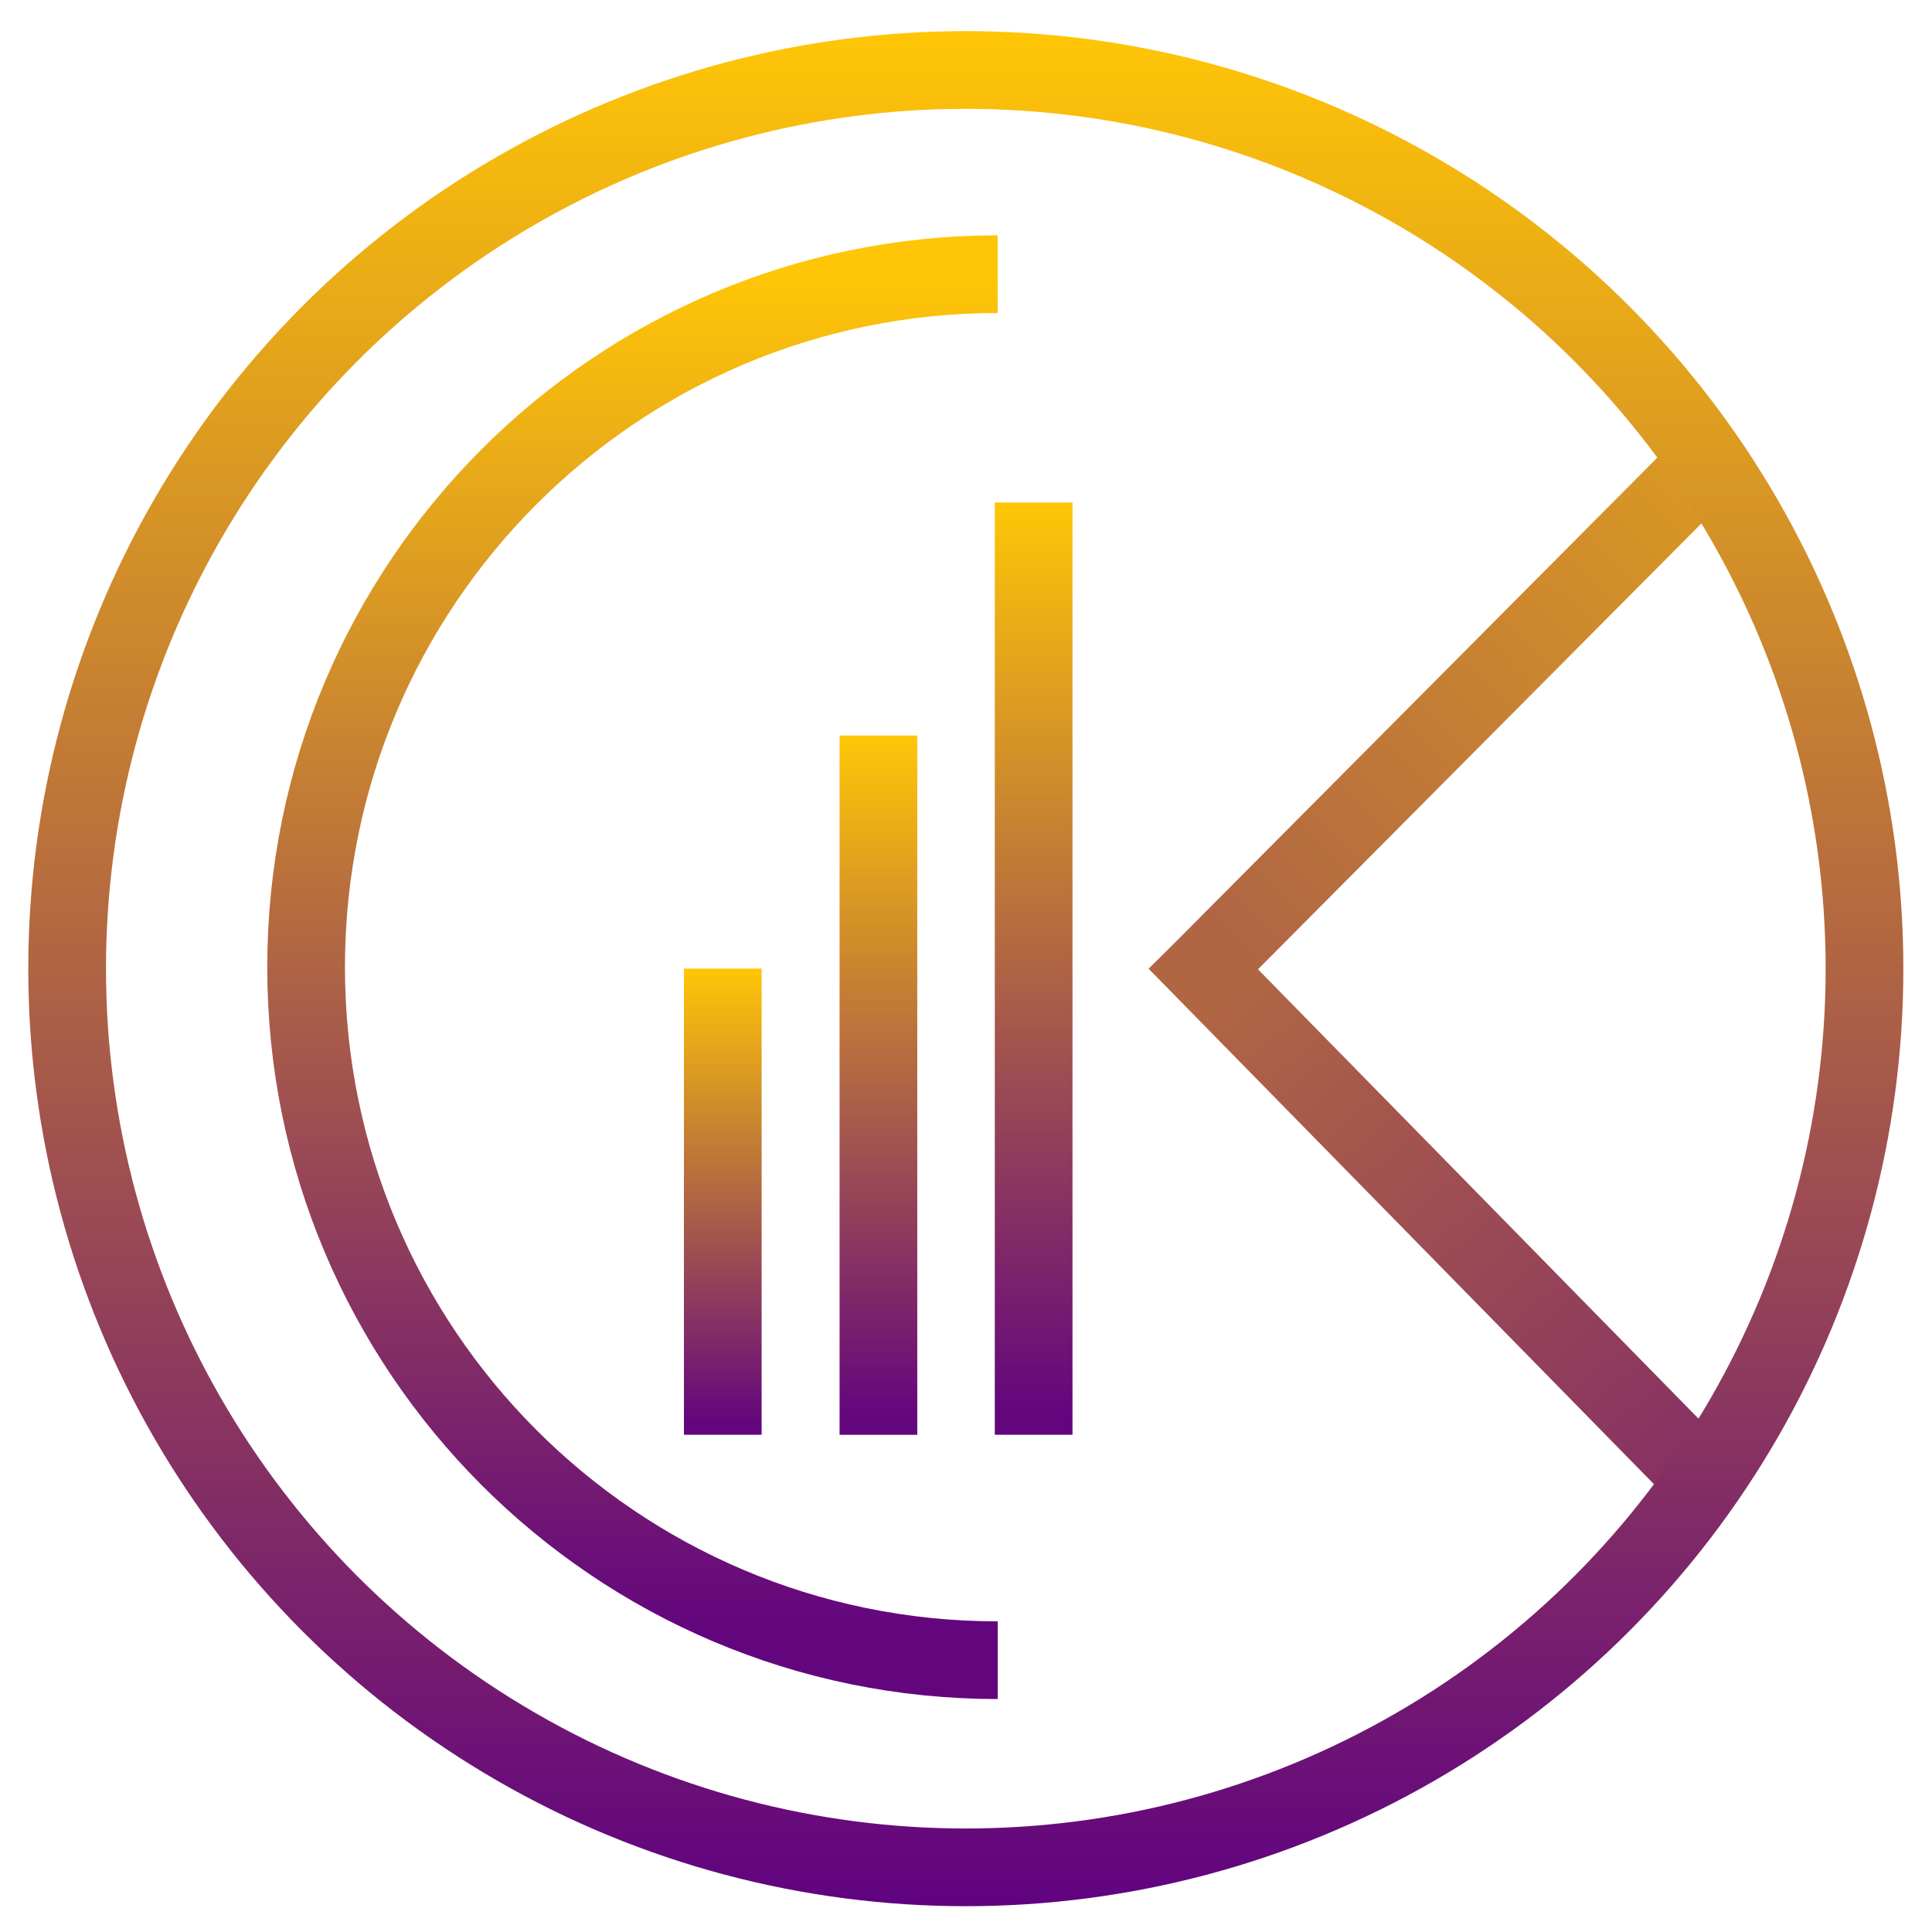 <?xml version="1.0" encoding="UTF-8"?> <svg xmlns="http://www.w3.org/2000/svg" width="32" height="32" viewBox="0 0 32 32" fill="none"><g clip-path="url(#clip0_217_85)"><rect x="27.602" y="7.427" width="1.287" height="12.149" transform="rotate(44.844 27.602 7.427)" fill="url(#paint0_linear_217_85)"></rect><rect width="1.287" height="12.096" transform="matrix(0.714 -0.7 -0.7 -0.714 27.492 24.682)" fill="url(#paint1_linear_217_85)"></rect><rect x="11.328" y="16.043" width="1.287" height="7.721" fill="url(#paint2_linear_217_85)"></rect><rect x="13.906" y="12.183" width="1.287" height="11.582" fill="url(#paint3_linear_217_85)"></rect><rect x="16.477" y="8.322" width="1.287" height="15.442" fill="url(#paint4_linear_217_85)"></rect><circle cx="15.997" cy="16.044" r="14.885" stroke="url(#paint5_linear_217_85)" stroke-width="1.287"></circle><path d="M16.525 27.498C10.199 27.498 5.07 22.359 5.07 16.02C5.07 9.68 10.199 4.541 16.525 4.541" stroke="url(#paint6_linear_217_85)" stroke-width="1.287"></path></g><defs><linearGradient id="paint0_linear_217_85" x1="28.245" y1="7.427" x2="28.278" y2="18.513" gradientUnits="userSpaceOnUse"><stop stop-color="#DA9823"></stop><stop offset="1" stop-color="#AF6445"></stop></linearGradient><linearGradient id="paint1_linear_217_85" x1="1.06" y1="10.941" x2="0.39" y2="0.182" gradientUnits="userSpaceOnUse"><stop stop-color="#B16643"></stop><stop offset="1" stop-color="#873263"></stop></linearGradient><linearGradient id="paint2_linear_217_85" x1="11.972" y1="16.043" x2="11.972" y2="23.764" gradientUnits="userSpaceOnUse"><stop stop-color="#FFC607"></stop><stop offset="0.975" stop-color="#63067E"></stop></linearGradient><linearGradient id="paint3_linear_217_85" x1="14.55" y1="12.183" x2="14.55" y2="23.764" gradientUnits="userSpaceOnUse"><stop stop-color="#FFC607"></stop><stop offset="0.975" stop-color="#63067E"></stop></linearGradient><linearGradient id="paint4_linear_217_85" x1="17.12" y1="8.322" x2="17.12" y2="23.765" gradientUnits="userSpaceOnUse"><stop stop-color="#FFC607"></stop><stop offset="0.975" stop-color="#63067E"></stop></linearGradient><linearGradient id="paint5_linear_217_85" x1="15.997" y1="0.515" x2="15.997" y2="31.572" gradientUnits="userSpaceOnUse"><stop stop-color="#FFC606"></stop><stop offset="1" stop-color="#600280"></stop></linearGradient><linearGradient id="paint6_linear_217_85" x1="10.798" y1="4.541" x2="10.798" y2="27.498" gradientUnits="userSpaceOnUse"><stop stop-color="#FFC607"></stop><stop offset="0.975" stop-color="#63067E"></stop></linearGradient><clipPath id="clip0_217_85"><rect width="32" height="32" fill="white"></rect></clipPath></defs></svg> 